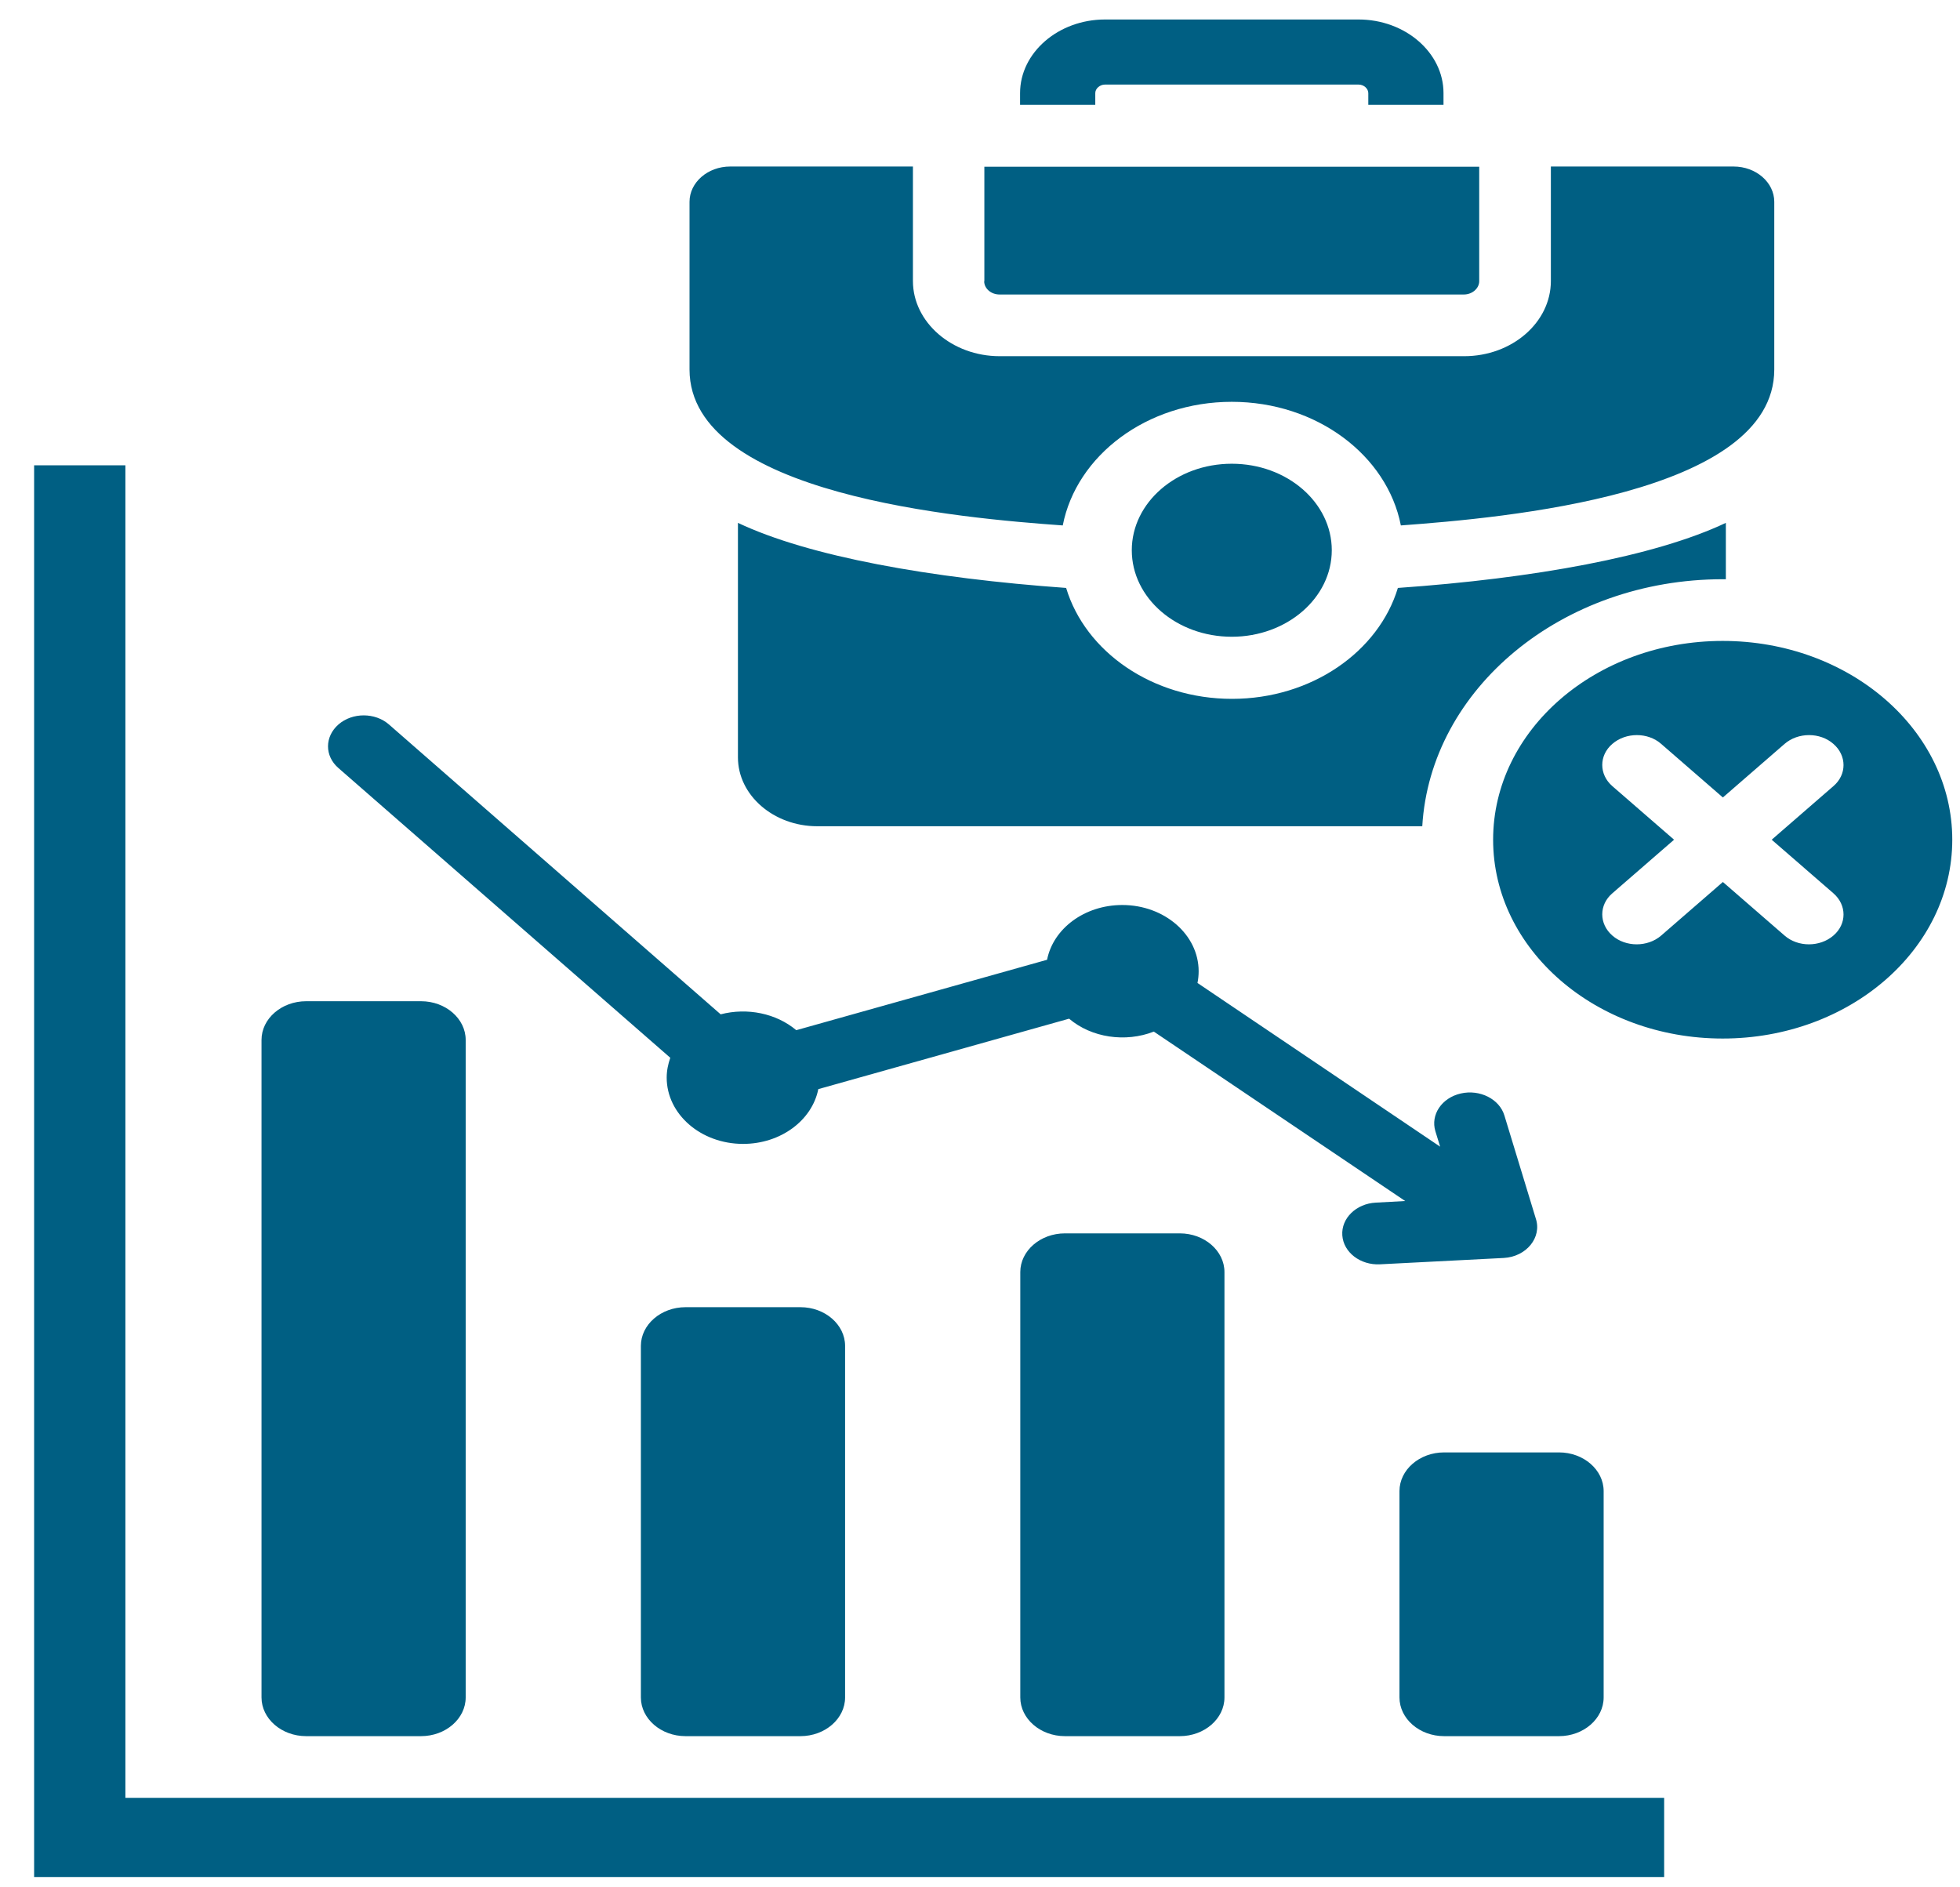 <svg width="54" height="52" viewBox="0 0 54 52" fill="none" xmlns="http://www.w3.org/2000/svg">
<path fill-rule="evenodd" clip-rule="evenodd" d="M3.461 49.535H45.849V51.716H0.94V12.821H3.455V49.535H3.461ZM47.462 17.659C43.969 17.659 41.137 20.113 41.137 23.136C41.137 26.159 43.969 28.614 47.462 28.614C50.955 28.614 53.787 26.159 53.787 23.136C53.787 20.113 50.955 17.659 47.462 17.659ZM50.512 24.612C50.884 24.935 50.884 25.46 50.512 25.777C50.14 26.099 49.534 26.099 49.167 25.777L47.467 24.301L45.767 25.777C45.395 26.099 44.789 26.099 44.422 25.777C44.051 25.454 44.051 24.929 44.422 24.612L46.122 23.136L44.422 21.66C44.051 21.338 44.051 20.813 44.422 20.496C44.794 20.173 45.401 20.173 45.767 20.496L47.467 21.972L49.167 20.496C49.539 20.173 50.146 20.173 50.512 20.496C50.884 20.818 50.884 21.343 50.512 21.66L48.812 23.136L50.512 24.612ZM33.937 12.777C35.462 12.777 36.692 13.848 36.692 15.16C36.692 16.472 35.457 17.544 33.937 17.544C32.417 17.544 31.182 16.478 31.182 15.16C31.182 13.848 32.412 12.777 33.937 12.777ZM29.28 14.477C26.535 14.28 18.997 13.646 18.997 10.18V5.561C18.997 5.025 19.5 4.588 20.117 4.588H25.152V7.742C25.152 8.879 26.229 9.814 27.541 9.814H40.339C41.656 9.814 42.728 8.885 42.728 7.742V4.588H47.762C48.38 4.588 48.883 5.025 48.883 5.561V10.18C48.883 13.63 41.405 14.269 38.595 14.477C38.218 12.547 36.277 11.071 33.937 11.071C31.598 11.071 29.657 12.547 29.28 14.477ZM27.12 7.748V4.593H40.754V7.748C40.754 7.944 40.563 8.114 40.333 8.114H27.536C27.306 8.114 27.115 7.95 27.115 7.748H27.12ZM39.185 22.765H22.517C21.315 22.765 20.331 21.912 20.331 20.868V14.406C22.293 15.335 25.639 15.931 29.373 16.199C29.903 17.959 31.751 19.255 33.943 19.255C36.135 19.255 37.983 17.954 38.513 16.199C42.247 15.937 45.587 15.335 47.549 14.406V15.959H47.467C43.034 15.959 39.409 18.976 39.185 22.765ZM30.176 2.888H28.104V2.565C28.104 1.45 29.159 0.537 30.444 0.537H37.43C38.715 0.537 39.77 1.45 39.77 2.565V2.888H37.698V2.565C37.698 2.44 37.573 2.33 37.43 2.33H30.444C30.302 2.33 30.176 2.44 30.176 2.565V2.888ZM38.015 34.835L41.427 34.66C42.055 34.627 42.487 34.092 42.312 33.572L41.448 30.735C41.312 30.281 40.771 30.008 40.246 30.128C39.721 30.248 39.409 30.713 39.546 31.167L39.677 31.593L32.992 27.083C33.013 26.979 33.024 26.87 33.024 26.761C33.024 25.755 32.084 24.935 30.92 24.935C29.881 24.935 29.017 25.585 28.848 26.444L21.938 28.384C21.386 27.92 20.588 27.756 19.855 27.947L10.715 19.96C10.332 19.627 9.709 19.627 9.326 19.96C8.944 20.294 8.938 20.829 9.326 21.163L18.467 29.144C18.406 29.319 18.368 29.5 18.368 29.691C18.368 30.697 19.308 31.517 20.473 31.517C21.512 31.517 22.375 30.866 22.545 30.008L29.455 28.067C30.072 28.592 31.007 28.729 31.789 28.423L38.715 33.091L37.906 33.135C37.365 33.162 36.949 33.567 36.982 34.037C37.015 34.507 37.48 34.862 38.021 34.835H38.015ZM42.952 40.017H39.787C39.109 40.017 38.557 40.498 38.557 41.083V46.769C38.557 47.354 39.109 47.835 39.787 47.835H42.952C43.63 47.835 44.182 47.354 44.182 46.769V41.083C44.182 40.498 43.63 40.017 42.952 40.017ZM11.6 27.586H8.435C7.757 27.586 7.205 28.067 7.205 28.652V46.769C7.205 47.354 7.757 47.835 8.435 47.835H11.6C12.278 47.835 12.83 47.354 12.83 46.769V28.652C12.83 28.067 12.278 27.586 11.6 27.586ZM22.053 36.016H18.887C18.21 36.016 17.657 36.497 17.657 37.082V46.769C17.657 47.354 18.21 47.835 18.887 47.835H22.053C22.731 47.835 23.283 47.354 23.283 46.769V37.082C23.283 36.497 22.731 36.016 22.053 36.016ZM32.505 33.982H29.34C28.662 33.982 28.11 34.463 28.11 35.048V46.769C28.11 47.354 28.662 47.835 29.34 47.835H32.505C33.183 47.835 33.735 47.354 33.735 46.769V35.048C33.735 34.463 33.183 33.982 32.505 33.982Z" fill="#005F83"/>
</svg>
